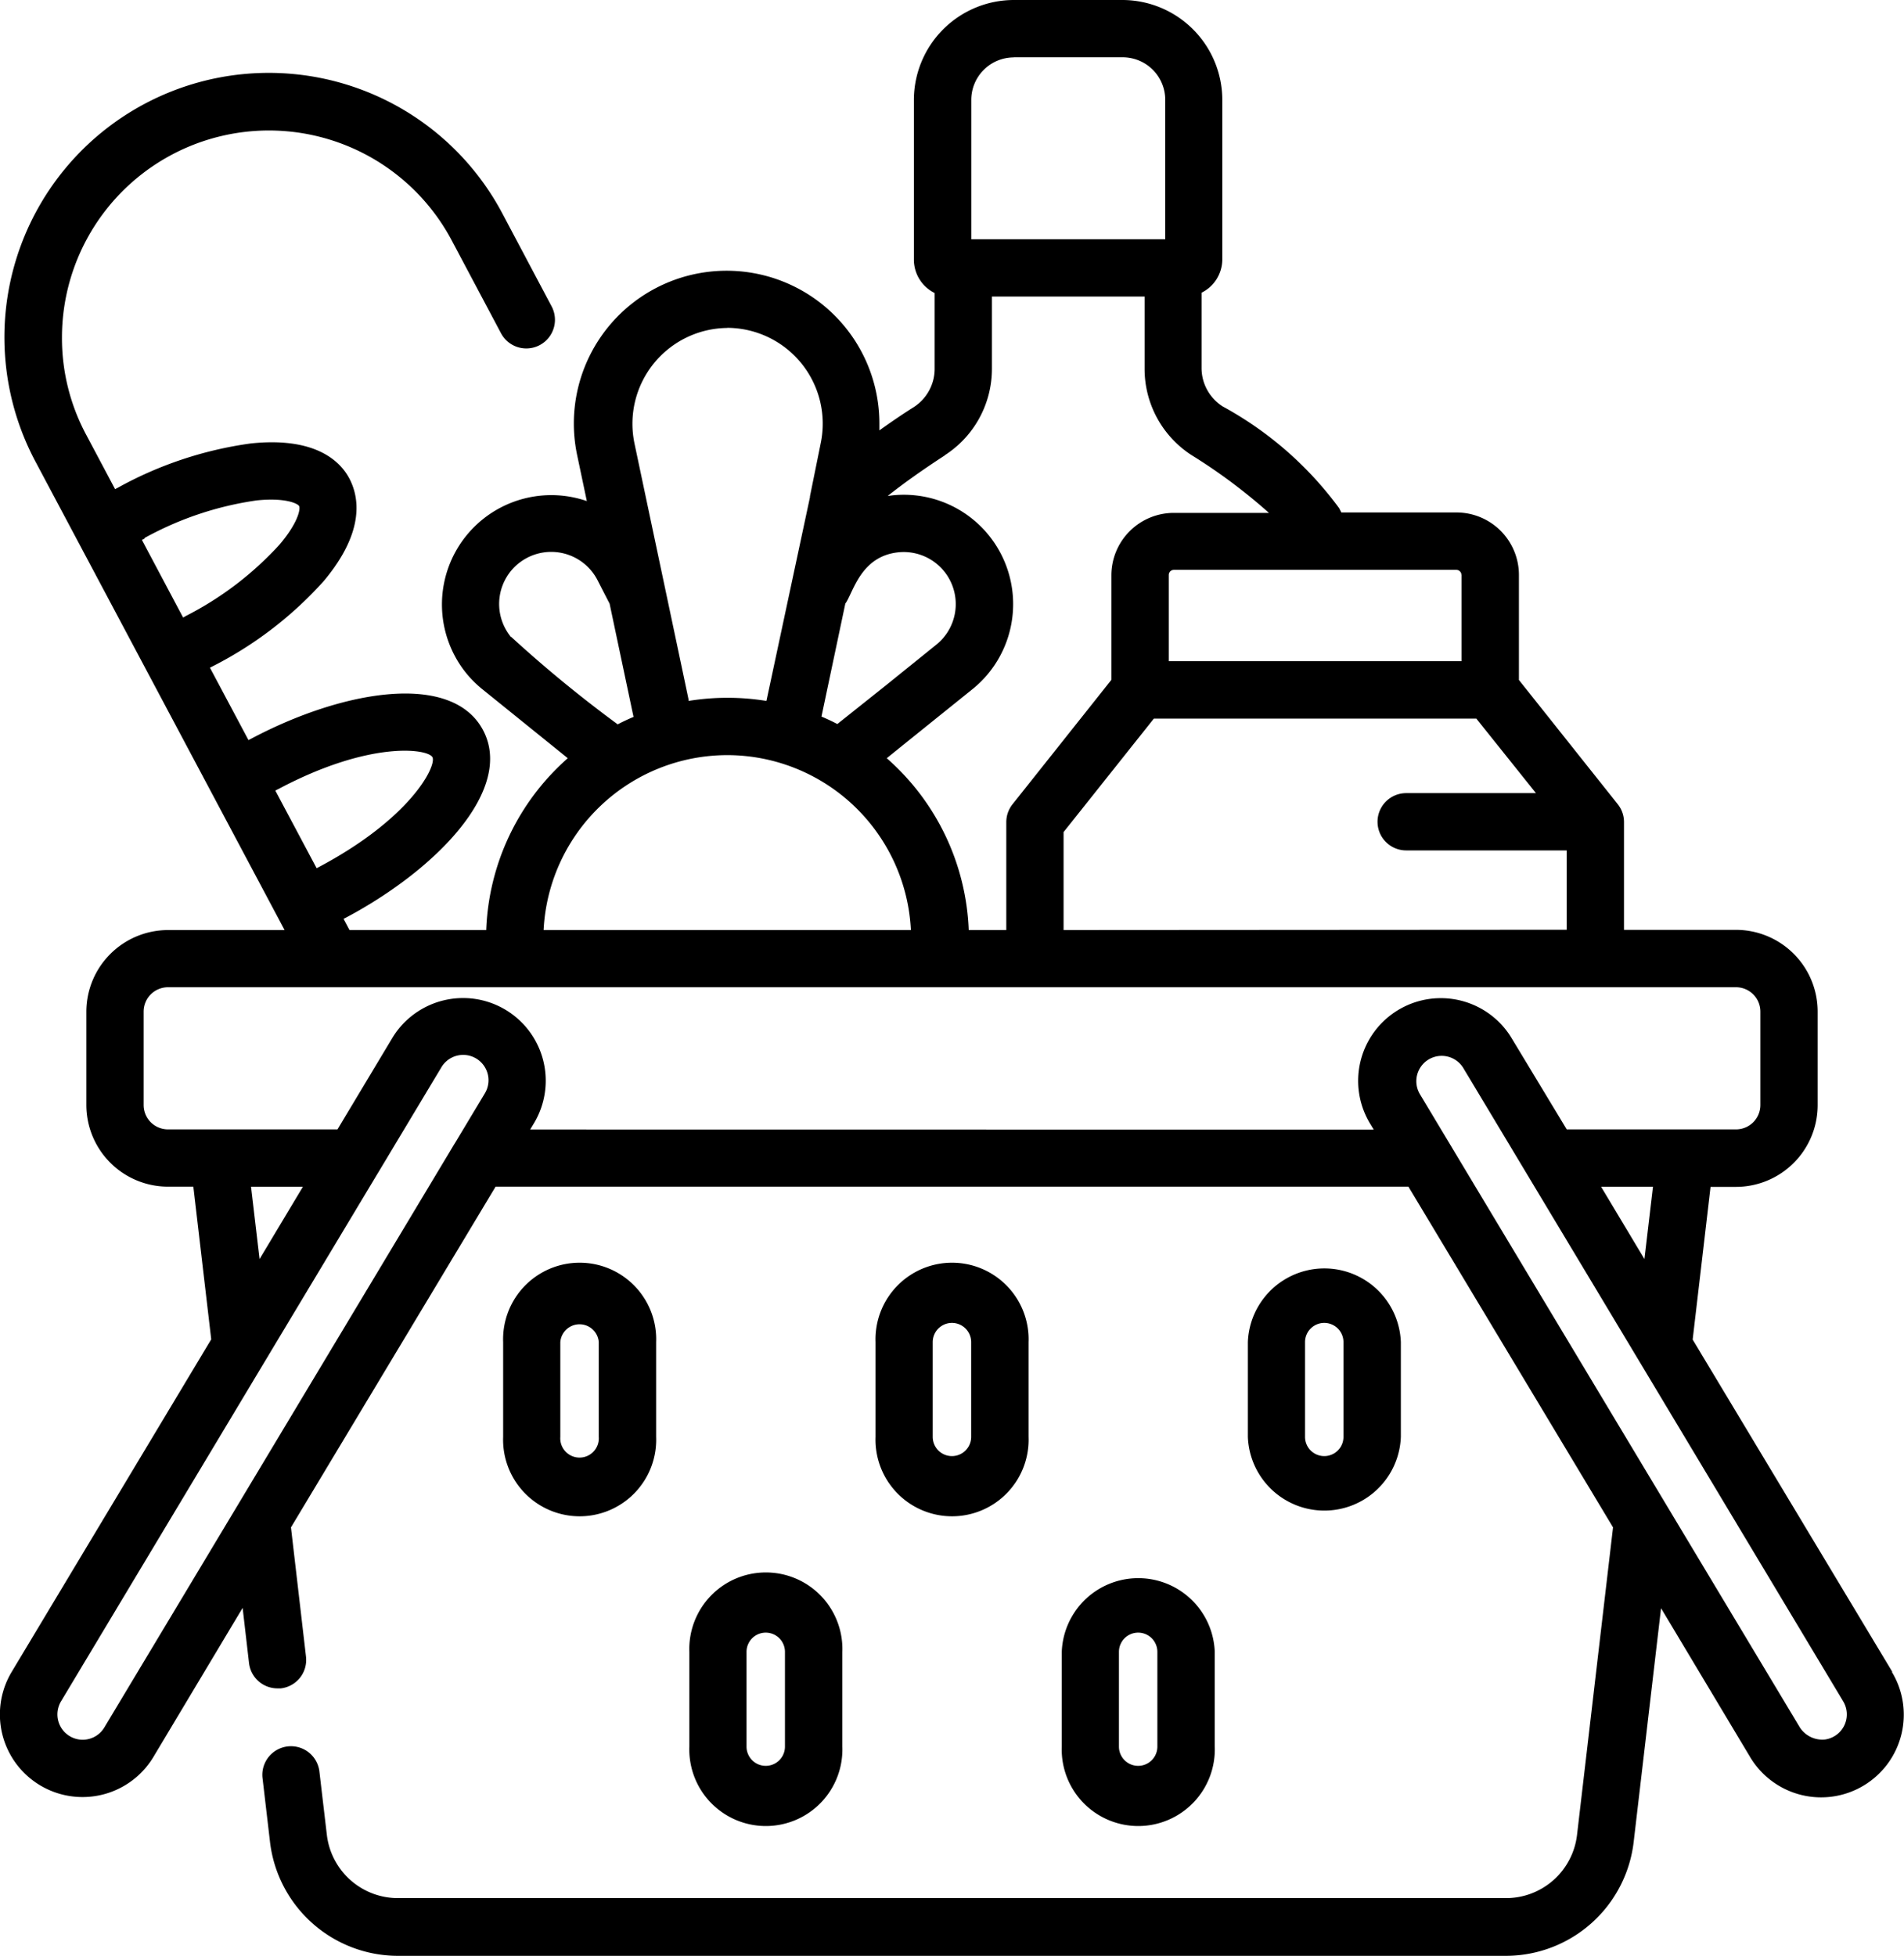 <svg xmlns="http://www.w3.org/2000/svg" width="17.884" height="18.369" viewBox="0 0 17.884 18.369">
  <g id="_1198386" data-name="1198386" transform="translate(-0.001)">
    <path id="Path_36" data-name="Path 36" d="M17.774,15.7,15.9,12.581l.168-1.434h.239a.768.768,0,0,0,.767-.767V9.5a.768.768,0,0,0-.767-.767H15.255V7.729s0-.005,0-.008a.268.268,0,0,0-.058-.167h0l-.929-1.168V5.4a.587.587,0,0,0-.587-.587H12.6l-.021-.041a3.335,3.335,0,0,0-1.092-.954.428.428,0,0,1-.2-.361V2.749a.35.35,0,0,0,.195-.313V.939A.94.94,0,0,0,10.547,0H9.524a.94.94,0,0,0-.939.939v1.5a.35.35,0,0,0,.195.313v.713a.428.428,0,0,1-.2.361c-.1.063-.207.136-.319.216,0-.021,0-.042,0-.063a1.435,1.435,0,1,0-2.838.3l.09.427A1.027,1.027,0,0,0,4.379,6.321a1.014,1.014,0,0,0,.155.154l.8.646a2.26,2.26,0,0,0-.766,1.614H3.284l-.056-.105.025-.013c.86-.458,1.578-1.209,1.285-1.76s-1.317-.376-2.178.081l-.025.013-.362-.68L2,6.257a3.577,3.577,0,0,0,1.042-.8c.4-.477.324-.8.243-.958s-.31-.4-.93-.334a3.58,3.58,0,0,0-1.248.416l-.025.013-.271-.51a1.92,1.92,0,0,1-.228-.911,1.944,1.944,0,0,1,3.661-.915l.463.872a.269.269,0,0,0,.475-.253L4.717,2A2.482,2.482,0,1,0,.334,4.335l2.34,4.4h-1.1A.768.768,0,0,0,.812,9.5v.878a.768.768,0,0,0,.767.767h.238l.168,1.434L.112,15.7A.776.776,0,0,0,.668,16.87a.776.776,0,0,0,.774-.369l.838-1.4.06.518a.269.269,0,0,0,.267.238l.032,0a.269.269,0,0,0,.236-.3l-.141-1.212,1.922-3.2H13.23l1.922,3.2-.338,2.887a.672.672,0,0,1-.668.595H3.739a.673.673,0,0,1-.668-.595L3,16.629a.269.269,0,0,0-.534.063l.071.606a1.211,1.211,0,0,0,1.2,1.071H14.146a1.21,1.21,0,0,0,1.2-1.071l.257-2.194.838,1.4a.776.776,0,1,0,1.331-.8ZM2.613,7.412c.867-.461,1.41-.379,1.45-.3S3.867,7.68,3,8.141l-.025.013-.388-.729.025-.013ZM1.358,5.053A3.08,3.08,0,0,1,2.41,4.7c.268-.028.385.028.4.052s-.006.153-.18.359a3.08,3.08,0,0,1-.883.674L1.721,5.8l-.387-.729.025-.013Zm14.089,6.772-.407-.679h.487ZM9.991,8.735v-.92l.848-1.066h3.029l.56.7H13.209a.269.269,0,0,0,0,.538h1.508v.745ZM13.729,5.4V6.21h-2.75V5.4a.048.048,0,0,1,.048-.048h2.653a.048.048,0,0,1,.048.048ZM9.524.538h1.022a.4.4,0,0,1,.4.4V2.247H9.124V.939a.4.4,0,0,1,.4-.4ZM8.876,4.275a.964.964,0,0,0,.442-.813V2.785h1.434v.677a.964.964,0,0,0,.442.813,5.212,5.212,0,0,1,.726.542h-.893a.587.587,0,0,0-.587.587v.981L9.512,7.553a.269.269,0,0,0-.059.167V8.735H9.1A2.261,2.261,0,0,0,8.33,7.121l.325-.262.476-.383a1.033,1.033,0,0,0,.155-.153,1.027,1.027,0,0,0-.9-1.671l-.047.006c.147-.117.33-.247.538-.382ZM7.941,5.669c.074-.1.141-.446.5-.482a.489.489,0,0,1,.353.869l-.476.384L7.866,6.8q-.073-.038-.149-.07ZM6.832,3.079a.9.9,0,0,1,.877,1.088l-.1.494,0,.008L7.2,6.583a2.288,2.288,0,0,0-.732,0l0-.016c-.093-.443-.194-.918-.507-2.4a.9.9,0,0,1,.876-1.087ZM4.8,5.982a.489.489,0,1,1,.815-.53l.112.218.213,1.008.012.055q-.076.032-.149.07a12.027,12.027,0,0,1-1-.821Zm2.036,1.11A1.729,1.729,0,0,1,8.557,8.735H5.107A1.729,1.729,0,0,1,6.832,7.092ZM2.359,11.146h.487l-.407.679ZM.981,16.224a.237.237,0,0,1-.237.113h0a.238.238,0,0,1-.17-.358l1.919-3.2h0l1.054-1.756.011-.018.587-.978a.238.238,0,1,1,.408.245l-.275.458-.009.014Zm4-5.616.035-.058a.776.776,0,1,0-1.331-.8l-.514.857H1.579a.229.229,0,0,1-.229-.229V9.5a.229.229,0,0,1,.229-.228H16.307a.229.229,0,0,1,.229.228v.878a.229.229,0,0,1-.229.229h-1.59L14.2,9.751a.776.776,0,1,0-1.331.8l.035.058Zm12.163,5.729a.251.251,0,0,1-.237-.113l-3.571-5.951a.238.238,0,0,1,.408-.245l1.651,2.751v0l1.919,3.2a.238.238,0,0,1-.17.358Zm0,0"/>
    <path id="Path_37" data-name="Path 37" d="M133.16,332.929v-.89a.719.719,0,1,0-1.437,0v.89a.719.719,0,1,0,1.437,0Zm-.9,0v-.89a.181.181,0,0,1,.361,0v.89a.181.181,0,1,1-.361,0Zm0,0" transform="translate(-126.996 -319.434)"/>
    <path id="Path_38" data-name="Path 38" d="M181.906,414.007v-.89a.719.719,0,1,0-1.437,0v.89a.719.719,0,1,0,1.437,0Zm-.9,0v-.89a.18.18,0,1,1,.361,0v.89a.18.18,0,1,1-.361,0Zm0,0" transform="translate(-173.993 -397.603)"/>
    <path id="Path_39" data-name="Path 39" d="M230.652,332.929v-.89a.719.719,0,1,0-1.437,0v.89a.719.719,0,1,0,1.437,0Zm-.9,0v-.89a.18.18,0,1,1,.361,0v.89a.18.18,0,1,1-.361,0Zm0,0" transform="translate(-220.99 -319.434)"/>
    <path id="Path_40" data-name="Path 40" d="M279.395,414.007v-.89a.719.719,0,0,0-1.437,0v.89a.719.719,0,1,0,1.437,0Zm-.9,0v-.89a.18.18,0,1,1,.361,0v.89a.18.18,0,1,1-.361,0Zm0,0" transform="translate(-267.984 -397.603)"/>
    <path id="Path_41" data-name="Path 41" d="M328.141,332.929v-.89a.719.719,0,0,0-1.437,0v.89a.719.719,0,0,0,1.437,0Zm-.9,0v-.89a.18.18,0,0,1,.361,0v.89a.18.18,0,1,1-.361,0Zm0,0" transform="translate(-314.982 -319.434)"/>
  </g>
</svg>
